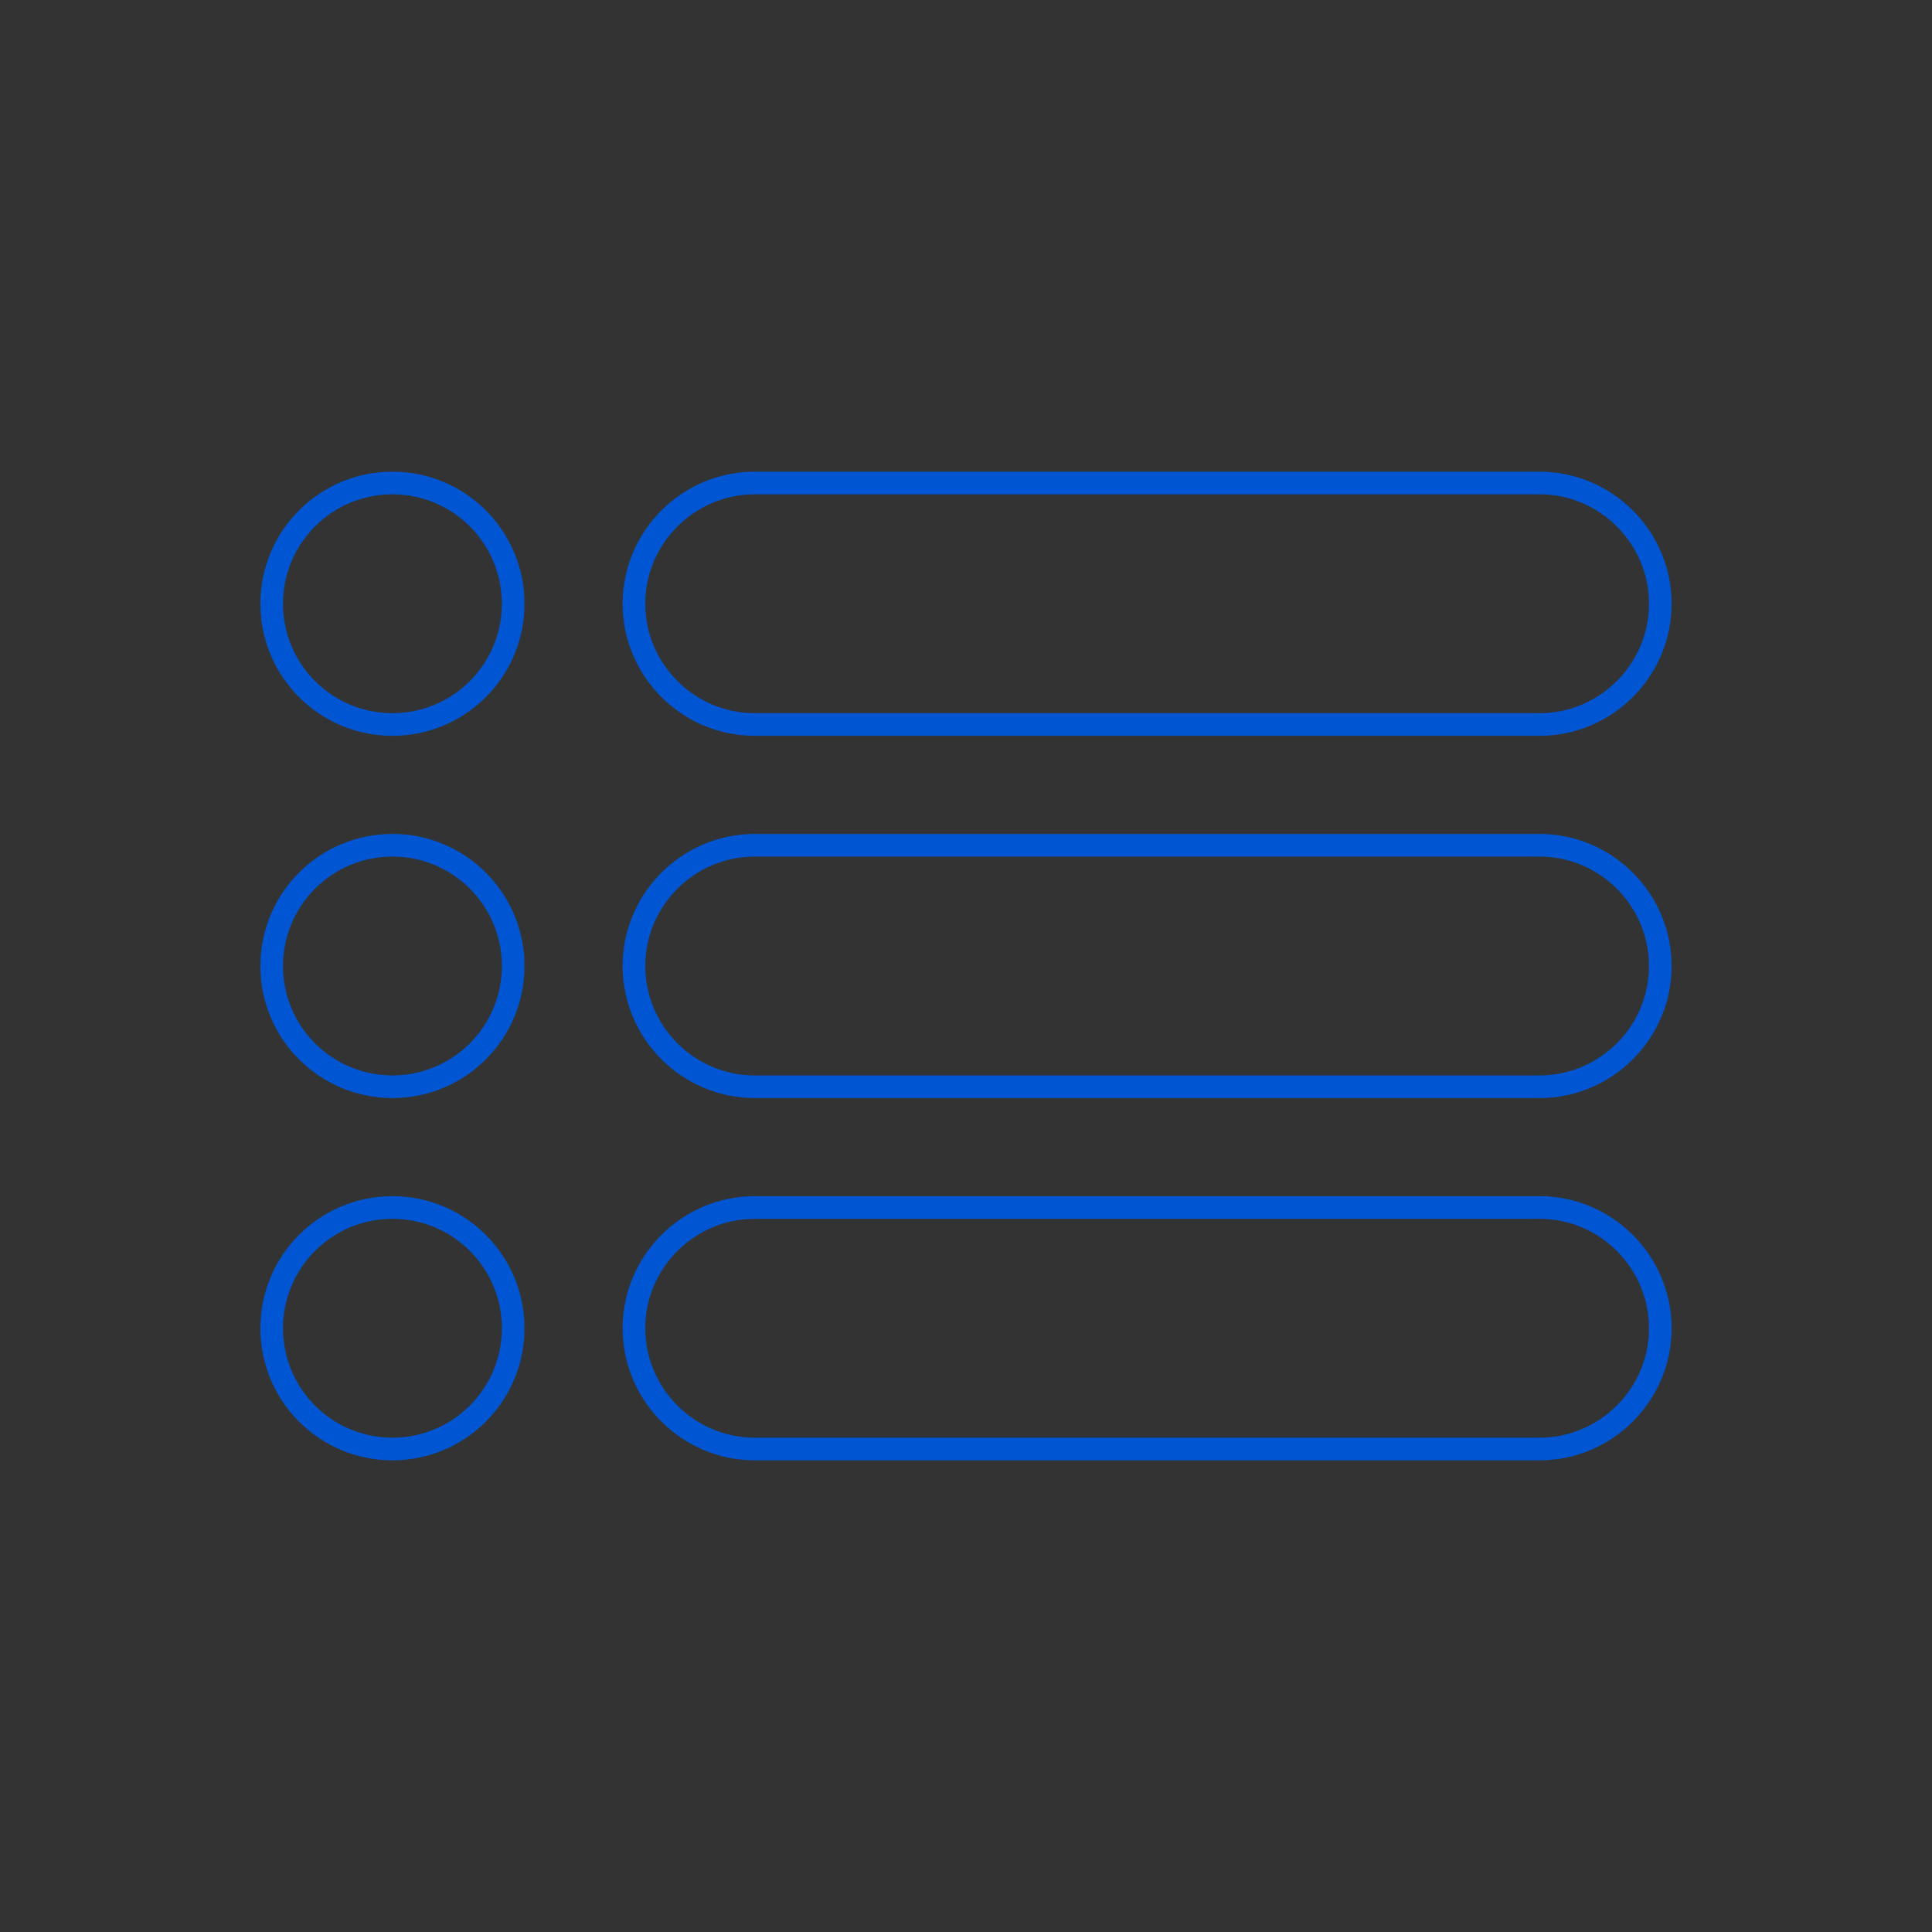 <?xml version="1.0" encoding="utf-8"?>
<!-- Generator: Adobe Illustrator 23.1.1, SVG Export Plug-In . SVG Version: 6.00 Build 0)  -->
<svg version="1.1" xmlns="http://www.w3.org/2000/svg" xmlns:xlink="http://www.w3.org/1999/xlink" x="0px" y="0px"
	 viewBox="0 0 64 64" style="enable-background:new 0 0 64 64;" xml:space="preserve">
<rect x="0" y="0" width="64" height="64" fill="#333333" stroke="none"/>
<style type="text/css">
	.st0{fill:none;stroke:#000000;stroke-width:2;stroke-linecap:round;stroke-linejoin:round;stroke-miterlimit:10;}
	.st1{fill:none;stroke:#FFFFFF;stroke-width:0.75;stroke-linecap:round;stroke-linejoin:round;stroke-miterlimit:10;}
	.st2{fill:none;stroke:#0056D2;stroke-width:0.75;stroke-linecap:round;stroke-linejoin:round;stroke-miterlimit:10;}
	.st3{fill:none;stroke:#000000;stroke-width:2;stroke-miterlimit:10;}
</style>
<g id="Guides_For_Artboard">
</g>
<g id="Layer">
	<g id="_x34_8_x5F_hamburger_menu">
		<path class="st0" d="M-396.5,391h-38c-2.2,0-4-1.8-4-4l0,0c0-2.2,1.8-4,4-4h38c2.2,0,4,1.8,4,4l0,0
			C-392.5,389.2-394.3,391-396.5,391z"/>
		<path class="st0" d="M-396.5,405h-38c-2.2,0-4-1.8-4-4l0,0c0-2.2,1.8-4,4-4h38c2.2,0,4,1.8,4,4l0,0
			C-392.5,403.2-394.3,405-396.5,405z"/>
		<path class="st0" d="M-396.5,419h-38c-2.2,0-4-1.8-4-4l0,0c0-2.2,1.8-4,4-4h38c2.2,0,4,1.8,4,4l0,0
			C-392.5,417.2-394.3,419-396.5,419z"/>
	</g>
	<g id="_x34_7_x5F_thumbnail_view">
		<g>
			<g>
				<path class="st0" d="M-532.5,393h-26c-2.2,0-4-1.8-4-4l0,0c0-2.2,1.8-4,4-4h26c2.2,0,4,1.8,4,4l0,0
					C-528.5,391.2-530.3,393-532.5,393z"/>
				<circle class="st0" cx="-570.5" cy="389" r="4"/>
			</g>
		</g>
		<g>
			<g>
				<path class="st0" d="M-532.5,405h-26c-2.2,0-4-1.8-4-4l0,0c0-2.2,1.8-4,4-4h26c2.2,0,4,1.8,4,4l0,0
					C-528.5,403.2-530.3,405-532.5,405z"/>
				<circle class="st0" cx="-570.5" cy="401" r="4"/>
			</g>
		</g>
		<g>
			<g>
				<path class="st0" d="M-532.5,417h-26c-2.2,0-4-1.8-4-4l0,0c0-2.2,1.8-4,4-4h26c2.2,0,4,1.8,4,4l0,0
					C-528.5,415.2-530.3,417-532.5,417z"/>
				<circle class="st0" cx="-570.5" cy="413" r="4"/>
			</g>
		</g>
	</g>
	<g id="_x34_7_x5F_thumbnail_view_1_">
		<g>
			<g>
				<path class="st1" d="M51-89H25c-2.2,0-4-1.8-4-4l0,0c0-2.2,1.8-4,4-4h26c2.2,0,4,1.8,4,4l0,0C55-90.8,53.2-89,51-89z"/>
				<circle class="st1" cx="13" cy="-93" r="4"/>
			</g>
		</g>
		<g>
			<g>
				<path class="st1" d="M51-77H25c-2.2,0-4-1.8-4-4l0,0c0-2.2,1.8-4,4-4h26c2.2,0,4,1.8,4,4l0,0C55-78.8,53.2-77,51-77z"/>
				<circle class="st1" cx="13" cy="-81" r="4"/>
			</g>
		</g>
		<g>
			<g>
				<path class="st1" d="M51-65H25c-2.2,0-4-1.8-4-4l0,0c0-2.2,1.8-4,4-4h26c2.2,0,4,1.8,4,4l0,0C55-66.8,53.2-65,51-65z"/>
				<circle class="st1" cx="13" cy="-69" r="4"/>
			</g>
		</g>
	</g>
	<g id="_x34_7_x5F_thumbnail_view_2_">
		<g>
			<g>
				<path class="st2" d="M51,24H25c-2.2,0-4-1.8-4-4l0,0c0-2.2,1.8-4,4-4h26c2.2,0,4,1.8,4,4l0,0C55,22.2,53.2,24,51,24z"/>
				<circle class="st2" cx="13" cy="20" r="4"/>
			</g>
		</g>
		<g>
			<g>
				<path class="st2" d="M51,36H25c-2.2,0-4-1.8-4-4l0,0c0-2.2,1.8-4,4-4h26c2.2,0,4,1.8,4,4l0,0C55,34.2,53.2,36,51,36z"/>
				<circle class="st2" cx="13" cy="32" r="4"/>
			</g>
		</g>
		<g>
			<g>
				<path class="st2" d="M51,48H25c-2.2,0-4-1.8-4-4l0,0c0-2.2,1.8-4,4-4h26c2.2,0,4,1.8,4,4l0,0C55,46.2,53.2,48,51,48z"/>
				<circle class="st2" cx="13" cy="44" r="4"/>
			</g>
		</g>
	</g>
	<g id="_x34_6_x5F_list_view">
		<path class="st0" d="M-488.5,398h-16c-1.1,0-2-0.9-2-2v-16c0-1.1,0.9-2,2-2h16c1.1,0,2,0.9,2,2v16
			C-486.5,397.1-487.4,398-488.5,398z"/>
		<path class="st0" d="M-462.5,398h-16c-1.1,0-2-0.9-2-2v-16c0-1.1,0.9-2,2-2h16c1.1,0,2,0.9,2,2v16
			C-460.5,397.1-461.4,398-462.5,398z"/>
		<path class="st0" d="M-488.5,424h-16c-1.1,0-2-0.9-2-2v-16c0-1.1,0.9-2,2-2h16c1.1,0,2,0.9,2,2v16
			C-486.5,423.1-487.4,424-488.5,424z"/>
		<path class="st0" d="M-462.5,424h-16c-1.1,0-2-0.9-2-2v-16c0-1.1,0.9-2,2-2h16c1.1,0,2,0.9,2,2v16
			C-460.5,423.1-461.4,424-462.5,424z"/>
	</g>
	<g id="_x34_5_x5F_zoom_out">
		<circle class="st0" cx="-624.5" cy="396" r="18"/>
		<line class="st0" x1="-611.5" y1="409" x2="-596.5" y2="424"/>
		<line class="st0" x1="-615.5" y1="396" x2="-633.5" y2="396"/>
	</g>
	<g id="_x34_4_x5F_zoom_in">
		<circle class="st0" cx="-692.5" cy="396" r="18"/>
		<line class="st0" x1="-679.5" y1="409" x2="-664.5" y2="424"/>
		<g>
			<line class="st0" x1="-692.5" y1="387" x2="-692.5" y2="405"/>
			<line class="st0" x1="-683.5" y1="396" x2="-701.5" y2="396"/>
		</g>
	</g>
	<g id="_x34_3_x5F_FAQ">
		<circle class="st0" cx="-755.5" cy="401" r="23"/>
		<g>
			<line class="st0" x1="-755.5" y1="414" x2="-755.5" y2="416"/>
			<path class="st0" d="M-755.5,410v-8c3.9,0,7-3.1,7-7s-3.1-7-7-7s-7,3.1-7,7"/>
		</g>
	</g>
	<g id="_x34_2_x5F_correct">
		<circle class="st0" cx="-823.5" cy="401" r="23"/>
		<g>
			<line class="st0" x1="-813.5" y1="393" x2="-829.5" y2="409"/>
			<line class="st0" x1="-829.5" y1="409" x2="-833.5" y2="404"/>
		</g>
	</g>
	<g id="_x34_2_x5F_correct_1_">
		<circle class="st1" cx="-179" cy="268" r="23"/>
		<g>
			<line class="st1" x1="-169" y1="260" x2="-185" y2="276"/>
			<line class="st1" x1="-185" y1="276" x2="-189" y2="271"/>
		</g>
	</g>
	<g id="_x34_2_x5F_correct_2_">
		<circle class="st2" cx="-179" cy="166" r="23"/>
		<g>
			<line class="st2" x1="-169" y1="158" x2="-185" y2="174"/>
			<line class="st2" x1="-185" y1="174" x2="-189" y2="169"/>
		</g>
	</g>
	<g id="_x34_1_x5F_cancel">
		<circle class="st0" cx="-891.5" cy="401" r="23"/>
		<g>
			<line class="st0" x1="-883.5" y1="393" x2="-899.5" y2="409"/>
			<line class="st0" x1="-883.5" y1="409" x2="-899.5" y2="393"/>
		</g>
	</g>
	<g id="_x34_0_x5F_remove">
		<circle class="st0" cx="-415.5" cy="333" r="23"/>
		<line class="st0" x1="-404.5" y1="333" x2="-426.5" y2="333"/>
	</g>
	<g id="_x33_9_x5F_add">
		<circle class="st0" cx="-483.5" cy="333" r="23"/>
		<g>
			<line class="st0" x1="-483.5" y1="322" x2="-483.5" y2="344"/>
			<line class="st0" x1="-472.5" y1="333" x2="-494.5" y2="333"/>
		</g>
	</g>
	<g id="_x33_9_x5F_add_2_">
		<circle class="st1" cx="-73" cy="264" r="23"/>
		<g>
			<line class="st1" x1="-73" y1="253" x2="-73" y2="275"/>
			<line class="st1" x1="-62" y1="264" x2="-84" y2="264"/>
		</g>
	</g>
	<g id="_x33_9_x5F_add_1_">
		<circle class="st2" cx="-73" cy="166" r="23"/>
		<g>
			<line class="st2" x1="-73" y1="155" x2="-73" y2="177"/>
			<line class="st2" x1="-62" y1="166" x2="-84" y2="166"/>
		</g>
	</g>
	<g id="_x33_8_x5F_picture">
		<path class="st0" d="M-598.5,345h-42c-1.1,0-2-0.9-2-2v-14c0-1.1,0.9-2,2-2h42c1.1,0,2,0.9,2,2v14
			C-596.5,344.1-597.4,345-598.5,345z"/>
		<circle class="st0" cx="-619.5" cy="315" r="4"/>
		<line class="st0" x1="-633.5" y1="327" x2="-619.5" y2="319"/>
		<line class="st0" x1="-605.5" y1="327" x2="-619.5" y2="319"/>
	</g>
	<g id="_x33_7_x5F_hang_tag">
		<path class="st0" d="M-530.5,356h-42c-1.1,0-2-0.9-2-2v-42c0-1.1,0.9-2,2-2h42c1.1,0,2,0.9,2,2v42
			C-528.5,355.1-529.4,356-530.5,356z"/>
		<circle class="st0" cx="-551.5" cy="323" r="6"/>
		<polyline class="st0" points="-566.5,356 -547.5,336 -528.5,347 -528.5,353 		"/>
		<polyline class="st0" points="-574.5,354 -574.5,346 -566.5,338 -556.5,345 		"/>
	</g>
	<g id="_x33_6_x5F_sale">
		<polyline class="st0" points="-692.5,329 -696.5,329 -696.5,333 -692.5,333 -692.5,337 -696.5,337 		"/>
		<g>
			<polyline class="st0" points="-688.5,337 -688.5,329 -684.5,329 -684.5,337 			"/>
			<line class="st0" x1="-688.5" y1="333" x2="-684.5" y2="333"/>
		</g>
		<polyline class="st0" points="-680.5,329 -680.5,337 -676.5,337 		"/>
		<g>
			<polyline class="st0" points="-668.5,329 -672.5,329 -672.5,337 -668.5,337 			"/>
			<line class="st0" x1="-668.5" y1="333" x2="-672.5" y2="333"/>
		</g>
		<g>
			<polygon class="st0" points="-664.5,342 -704.5,342 -710.5,333 -704.5,324 -664.5,324 			"/>
			<circle class="st0" cx="-702.5" cy="333" r="1"/>
		</g>
	</g>
	<g id="_x33_5_x5F_new">
		<path class="st0" d="M-736.5,343h-4l-9,8l2-8h-27c-2.2,0-4-1.8-4-4v-15c0-2.2,1.8-4,4-4h38c2.2,0,4,1.8,4,4v15
			C-732.5,341.2-734.3,343-736.5,343z"/>
		<g>
			<polyline class="st0" points="-770.5,335 -770.5,327 -766.5,335 -766.5,327 			"/>
			<g>
				<polyline class="st0" points="-755.5,327 -759.5,327 -759.5,335 -755.5,335 				"/>
				<line class="st0" x1="-755.5" y1="331" x2="-759.5" y2="331"/>
			</g>
			<polyline class="st0" points="-748.5,327 -746.5,335 -744.5,327 -742.5,335 -740.5,327 			"/>
		</g>
	</g>
	<g id="_x33_4_x5F_security">
		<rect x="-837.5" y="332" class="st0" width="28" height="24"/>
		<g>
			<path class="st0" d="M-816.5,332v-11c0-3.9-3.1-7-7-7c-3.9,0-7,3.1-7,7v11H-816.5z"/>
			<path class="st0" d="M-812.5,332v-11c0-6.1-4.9-11-11-11c-6.1,0-11,4.9-11,11v11H-812.5z"/>
		</g>
	</g>
	<g id="_x33_3_x5F_call">
		<g>
			<path class="st0" d="M-885.5,326c4,4,4,10,0,14"/>
			<path class="st0" d="M-887.5,329c2,2,2,6,0,8"/>
		</g>
		<path class="st0" d="M-890.5,319c1.1,0,2-0.9,2-2v-5c0-1.1-0.9-2-2-2h-3h-1h-6c-1.1,0-2,0.9-2,2v42c0,1.1,0.9,2,2,2h6h1h3
			c1.1,0,2-0.9,2-2v-5c0-1.1-0.9-2-2-2h-3v-28H-890.5z"/>
	</g>
	<g id="_x33_2_x5F_chat">
		<path class="st0" d="M-396.5,275h-4l-9,8l2-8h-27c-2.2,0-4-1.8-4-4v-20c0-2.2,1.8-4,4-4h38c2.2,0,4,1.8,4,4v20
			C-392.5,273.2-394.3,275-396.5,275z"/>
		<g>
			<line class="st0" x1="-430.5" y1="256" x2="-404.5" y2="256"/>
			<line class="st0" x1="-430.5" y1="265" x2="-412.5" y2="265"/>
		</g>
	</g>
	<g id="_x33_1_x5F_email">
		<path class="st0" d="M-462.5,279h-42c-1.1,0-2-0.9-2-2v-24c0-1.1,0.9-2,2-2h42c1.1,0,2,0.9,2,2v24
			C-460.5,278.1-461.4,279-462.5,279z"/>
		<polygon class="st0" points="-483.5,265 -462.5,251 -504.5,251 		"/>
	</g>
	<g id="_x33_0_x5F_premium">
		<circle class="st0" cx="-551.5" cy="252" r="3"/>
		<circle class="st0" cx="-531.5" cy="257" r="3"/>
		<circle class="st0" cx="-571.5" cy="257" r="3"/>
		<path class="st0" d="M-535.5,281h-32c-1.1,0-2-0.9-2-2l-2-19l10,9l10-14l10,14l10-9l-2,19C-533.5,280.1-534.4,281-535.5,281z"/>
	</g>
	<g id="_x32_9_x5F_calendar">
		<g>
			<rect x="-636.5" y="260" class="st0" width="8" height="8"/>
			<rect x="-636.5" y="274" class="st0" width="8" height="8"/>
			<rect x="-623.5" y="260" class="st0" width="8" height="8"/>
			<rect x="-623.5" y="274" class="st0" width="8" height="8"/>
			<rect x="-610.5" y="260" class="st0" width="8" height="8"/>
			<rect x="-610.5" y="274" class="st0" width="8" height="8"/>
		</g>
		<g>
			<path class="st0" d="M-603.5,246h3c1.1,0,2,0.9,2,2v38c0,1.1-0.9,2-2,2h-38c-1.1,0-2-0.9-2-2v-38c0-1.1,0.9-2,2-2h3"/>
			<path class="st0" d="M-603.5,246h3c1.1,0,2,0.9,2,2v6h-42v-6c0-1.1,0.9-2,2-2h3"/>
			<line class="st0" x1="-627.5" y1="246" x2="-611.5" y2="246"/>
			<line class="st0" x1="-631.5" y1="242" x2="-631.5" y2="250"/>
			<line class="st0" x1="-607.5" y1="242" x2="-607.5" y2="250"/>
		</g>
	</g>
	<g id="_x32_8_x5F_annoucement">
		<g>
			<line class="st0" x1="-670.5" y1="262" x2="-664.5" y2="262"/>
			<line class="st0" x1="-670.5" y1="256" x2="-664.5" y2="252"/>
			<line class="st0" x1="-664.5" y1="272" x2="-670.5" y2="268"/>
		</g>
		<g>
			<polygon class="st0" points="-697.5,280 -703.5,280 -703.5,268 -699.5,268 			"/>
			<path class="st0" d="M-696.5,268h-8c-2.2,0-4-1.8-4-4v-4c0-2.2,1.8-4,4-4h8V268z"/>
			<rect x="-710.5" y="259" class="st0" width="2" height="6"/>
			<path class="st0" d="M-696.5,256v12c10,0,22,6,22,6v-24C-674.5,250-686.5,256-696.5,256z"/>
		</g>
	</g>
	<g id="_x32_7_x5F_limited_time">
		<g>
			<circle class="st0" cx="-755.5" cy="268" r="16"/>
			<circle class="st0" cx="-755.5" cy="268" r="20"/>
		</g>
		<g>
			<line class="st0" x1="-755.5" y1="268" x2="-747.5" y2="260"/>
			<circle class="st0" cx="-755.5" cy="268" r="1"/>
		</g>
		<g>
			<rect x="-756.5" y="242" class="st0" width="2" height="6"/>
			<rect x="-761.5" y="242" class="st0" width="12" height="2"/>
		</g>
		<g>
			<line class="st0" x1="-755.5" y1="255" x2="-755.5" y2="257"/>
			<line class="st0" x1="-755.5" y1="279" x2="-755.5" y2="281"/>
			<line class="st0" x1="-742.5" y1="268" x2="-744.5" y2="268"/>
			<line class="st0" x1="-766.5" y1="268" x2="-768.5" y2="268"/>
		</g>
	</g>
	<g id="_x32_6_x5F_warranty">
		<g>
			<circle class="st0" cx="-823.5" cy="259" r="17"/>
			<circle class="st0" cx="-823.5" cy="259" r="12.8"/>
		</g>
		<polyline class="st0" points="-829.5,262 -826.5,265 -817.5,253 		"/>
		<g>
			<polyline class="st0" points="-824.5,276 -827.5,288 -830.5,283 -836.5,287 -832.5,274 			"/>
			<polyline class="st0" points="-822.5,276 -819.5,288 -816.5,283 -810.5,287 -814.5,274 			"/>
		</g>
	</g>
	<g id="_x32_6_x5F_warranty_1_">
		<g>
			<circle class="st1" cx="138" cy="-84" r="17"/>
			<circle class="st1" cx="138" cy="-84" r="12.8"/>
		</g>
		<polyline class="st1" points="132,-81 135,-78 144,-90 		"/>
		<g>
			<polyline class="st1" points="137,-67 134,-55 131,-60 125,-56 129,-69 			"/>
			<polyline class="st1" points="139,-67 142,-55 145,-60 151,-56 147,-69 			"/>
		</g>
	</g>
	<g id="_x32_6_x5F_warranty_2_">
		<g>
			<circle class="st2" cx="138" cy="26" r="17"/>
			<circle class="st2" cx="138" cy="26" r="12.8"/>
		</g>
		<polyline class="st2" points="132,29 135,32 144,20 		"/>
		<g>
			<polyline class="st2" points="137,43 134,55 131,50 125,54 129,41 			"/>
			<polyline class="st2" points="139,43 142,55 145,50 151,54 147,41 			"/>
		</g>
	</g>
	<g id="_x32_5_x5F_calculator">
		<path class="st0" d="M-876.5,288h-30c-1.1,0-2-0.9-2-2v-42c0-1.1,0.9-2,2-2h30c1.1,0,2,0.9,2,2v42
			C-874.5,287.1-875.4,288-876.5,288z"/>
		<g>
			<rect x="-904.5" y="246" class="st0" width="26" height="6"/>
			<rect x="-904.5" y="256" class="st0" width="6" height="6"/>
			<rect x="-894.5" y="256" class="st0" width="6" height="6"/>
			<rect x="-884.5" y="256" class="st0" width="6" height="6"/>
			<rect x="-904.5" y="267" class="st0" width="6" height="6"/>
			<rect x="-894.5" y="267" class="st0" width="6" height="6"/>
			<rect x="-904.5" y="278" class="st0" width="6" height="6"/>
			<rect x="-894.5" y="278" class="st0" width="6" height="6"/>
			<rect x="-884.5" y="267" class="st0" width="6" height="17"/>
		</g>
	</g>
	<g id="_x32_4_x5F_slip">
		<path class="st0" d="M-401.5,220h-3l-3-4l-3,4h-2l-3-4l-3,4h-2l-3-4l-3,4h-3c-1.1,0-2-0.9-2-2v-42c0-1.1,0.9-2,2-2h25l5,6v38
			C-399.5,219.1-400.4,220-401.5,220z"/>
		<polygon class="st0" points="-404.5,180 -399.5,180 -404.5,174 		"/>
		<g>
			<line class="st0" x1="-425.5" y1="188" x2="-405.5" y2="188"/>
			<line class="st0" x1="-425.5" y1="197" x2="-411.5" y2="197"/>
			<line class="st0" x1="-425.5" y1="206" x2="-415.5" y2="206"/>
		</g>
	</g>
	<g id="_x32_3_x5F_barcode">
		<path class="st0" d="M-462.5,209h-42c-1.1,0-2-0.9-2-2v-20c0-1.1,0.9-2,2-2h42c1.1,0,2,0.9,2,2v20
			C-460.5,208.1-461.4,209-462.5,209z"/>
		<g>
			<rect x="-493.5" y="189" class="st3" width="2" height="12"/>
			<rect x="-476.5" y="189" class="st3" width="2" height="12"/>
			<line class="st3" x1="-499.5" y1="188" x2="-499.5" y2="202"/>
			<line class="st3" x1="-496.5" y1="188" x2="-496.5" y2="202"/>
			<line class="st3" x1="-480.5" y1="188" x2="-480.5" y2="202"/>
			<line class="st3" x1="-484.5" y1="188" x2="-484.5" y2="202"/>
			<line class="st3" x1="-487.5" y1="188" x2="-487.5" y2="202"/>
			<line class="st3" x1="-471.5" y1="188" x2="-471.5" y2="202"/>
			<line class="st3" x1="-467.5" y1="188" x2="-467.5" y2="202"/>
			<line class="st3" x1="-464.5" y1="188" x2="-464.5" y2="206"/>
			<line class="st3" x1="-502.5" y1="188" x2="-502.5" y2="206"/>
		</g>
	</g>
	<g id="_x32_2_x5F_tag">
		<polygon class="st0" points="-528.5,206 -568.5,206 -574.5,197 -568.5,188 -528.5,188 		"/>
		<circle class="st0" cx="-566.5" cy="197" r="1"/>
	</g>
	<g id="_x32_1_x5F_gift">
		<g>
			<path class="st0" d="M-620.5,183c0-5-4-9-9-9h-3v3c0,5,4,9,9,9h3V183z"/>
			<path class="st0" d="M-618.5,183c0-5,4-9,9-9h3v3c0,5-4,9-9,9h-3V183z"/>
		</g>
		<g>
			<path class="st0" d="M-603.5,186h-32c-1.1,0-2,0.9-2,2v8h36v-8C-601.5,186.9-602.4,186-603.5,186z"/>
			<path class="st0" d="M-635.5,196v22c0,1.1,0.9,2,2,2h28c1.1,0,2-0.9,2-2v-22H-635.5z"/>
			<rect x="-622.5" y="186" class="st0" width="6" height="34"/>
		</g>
	</g>
	<g id="_x32_0_x5F_delivery">
		<circle class="st0" cx="-702.5" cy="207" r="4"/>
		<circle class="st0" cx="-676.5" cy="207" r="4"/>
		<path class="st0" d="M-668.5,191h-8v12c2.2,0,4,1.8,4,4h6c1.1,0,2-0.9,2-2v-10C-664.5,192.8-666.3,191-668.5,191z"/>
		<path class="st0" d="M-676.5,203v-18c0-1.1-0.9-2-2-2h-30c-1.1,0-2,0.9-2,2v20c0,1.1,0.9,2,2,2c0,0,0.7,0,2,0c0-2.2,1.8-4,4-4
			c2.2,0,4,1.8,4,4c6.1,0,13.5,0,18,0C-680.5,204.8-678.7,203-676.5,203z"/>
		<rect x="-673.5" y="194" class="st0" width="6" height="2"/>
	</g>
	<g id="_x31_9_x5F_location">
		<path class="st0" d="M-743.5,186c0,6.6-12,27-12,27s-12-20.4-12-27s5.4-12,12-12S-743.5,179.4-743.5,186z"/>
		<circle class="st0" cx="-755.5" cy="185" r="5"/>
		<polyline class="st0" points="-748.5,206 -742.5,206 -732.5,220 -778.5,220 -768.5,206 -762.5,206 		"/>
	</g>
	<polygon id="_x31_8_x5F_favorite" class="st0" points="-823.5,175 -817.5,192 -800.5,192 -814.5,202 -809.5,219 -823.5,209 
		-837.5,219 -832.5,202 -846.5,192 -829.5,192 	"/>
	<path id="_x31_7_x5F_wishlist" class="st0" d="M-872.5,180c-9-9-19,0-19,0s-10-9-19,0c0,0-9,10,0,19l19,19l19-19
		C-863.5,190-872.5,180-872.5,180z"/>
	<g id="_x31_6_x5F_filter">
		<polygon class="st0" points="-438.5,110 -418.5,128 -418.5,152 -412.5,147 -412.5,128 -392.5,110 		"/>
		<rect x="-438.5" y="106" class="st0" width="46" height="4"/>
	</g>
	<g id="_x31_5_x5F_search">
		<circle class="st0" cx="-488.5" cy="124" r="18"/>
		<line class="st0" x1="-475.5" y1="137" x2="-460.5" y2="152"/>
	</g>
	<g id="_x31_4_x5F_delete">
		<path class="st0" d="M-539.5,152h-24c-2.2,0-4-1.8-4-4v-30h32v30C-535.5,150.2-537.3,152-539.5,152z"/>
		<path class="st0" d="M-546.5,112h-10v-4c0-1.1,0.9-2,2-2h6c1.1,0,2,0.9,2,2V112z"/>
		<g>
			<line class="st0" x1="-559.5" y1="125" x2="-559.5" y2="145"/>
			<line class="st0" x1="-551.5" y1="125" x2="-551.5" y2="145"/>
			<line class="st0" x1="-543.5" y1="125" x2="-543.5" y2="145"/>
		</g>
		<path class="st0" d="M-530.5,118h-42c-1.1,0-2-0.9-2-2v-2c0-1.1,0.9-2,2-2h42c1.1,0,2,0.9,2,2v2C-528.5,117.1-529.4,118-530.5,118
			z"/>
	</g>
	<g id="_x31_3_x5F_bag">
		<path class="st0" d="M-602.5,152h-34c-1.1,0-2-0.9-2-2l2-36c0-1.1,0.9-2,2-2h30c1.1,0,2,0.9,2,2l2,36
			C-600.5,151.1-601.4,152-602.5,152z"/>
		<path class="st0" d="M-626.5,118c0-6.6,3.1-12,7-12s7,5.4,7,12"/>
		<circle class="st0" cx="-626.5" cy="118" r="1"/>
		<circle class="st0" cx="-612.5" cy="118" r="1"/>
	</g>
	<g id="_x31_2_x5F_full_cart">
		<g>
			<polyline class="st0" points="-676.5,119 -674.5,112 -664.5,112 			"/>
			<polygon class="st0" points="-680.5,141 -706.5,141 -710.5,119 -676.5,119 			"/>
			<polyline class="st0" points="-701.5,144 -681.5,144 -680.5,141 			"/>
			<g>
				<circle class="st0" cx="-701.5" cy="147" r="3"/>
				<circle class="st0" cx="-686.5" cy="147" r="3"/>
			</g>
			<g>
				<line class="st0" x1="-708.5" y1="126" x2="-678.5" y2="126"/>
				<line class="st0" x1="-707.5" y1="134" x2="-679.5" y2="134"/>
				<line class="st0" x1="-693.5" y1="141" x2="-693.5" y2="119"/>
				<line class="st0" x1="-686.5" y1="141" x2="-684.5" y2="119"/>
				<line class="st0" x1="-700.5" y1="141" x2="-702.5" y2="119"/>
			</g>
		</g>
		<g>
			<rect x="-705.5" y="113" class="st0" width="10" height="6"/>
			<rect x="-695.5" y="108" class="st0" width="10" height="11"/>
			<rect x="-685.5" y="115" class="st0" width="4" height="4"/>
		</g>
	</g>
	<g id="_x31_1_x5F_cart">
		<polyline class="st0" points="-744.5,117 -742.5,110 -732.5,110 		"/>
		<polygon class="st0" points="-748.5,139 -774.5,139 -778.5,117 -744.5,117 		"/>
		<polyline class="st0" points="-769.5,142 -749.5,142 -748.5,139 		"/>
		<g>
			<circle class="st0" cx="-769.5" cy="145" r="3"/>
			<circle class="st0" cx="-754.5" cy="145" r="3"/>
		</g>
		<g>
			<line class="st0" x1="-776.5" y1="124" x2="-746.5" y2="124"/>
			<line class="st0" x1="-775.5" y1="132" x2="-747.5" y2="132"/>
			<line class="st0" x1="-761.5" y1="139" x2="-761.5" y2="117"/>
			<line class="st0" x1="-754.5" y1="139" x2="-752.5" y2="117"/>
			<line class="st0" x1="-768.5" y1="139" x2="-770.5" y2="117"/>
		</g>
	</g>
	<g id="_x31_0_x5F_logout">
		<g>
			<line class="st0" x1="-807.5" y1="129" x2="-823.5" y2="129"/>
			<line class="st0" x1="-813.5" y1="135" x2="-807.5" y2="129"/>
			<line class="st0" x1="-807.5" y1="129" x2="-813.5" y2="123"/>
		</g>
		<path class="st0" d="M-813.5,118v-10c0-1.1-0.9-2-2-2h-22c-1.1,0-2,0.9-2,2v42c0,1.1,0.9,2,2,2h22c1.1,0,2-0.9,2-2v-10"/>
	</g>
	<g>
		<g id="_x30_9_x5F_setting_3_">
			<path class="st1" d="M-160-58h-38c-2.2,0-4-1.8-4-4v-38c0-2.2,1.8-4,4-4h38c2.2,0,4,1.8,4,4v38C-156-59.8-157.8-58-160-58z"/>
			<g>
				<line class="st1" x1="-195" y1="-81" x2="-177" y2="-81"/>
				<line class="st1" x1="-165" y1="-81" x2="-163" y2="-81"/>
				<line class="st1" x1="-195" y1="-69" x2="-184" y2="-69"/>
				<line class="st1" x1="-172" y1="-69" x2="-163" y2="-69"/>
				<line class="st1" x1="-181" y1="-93" x2="-163" y2="-93"/>
				<line class="st1" x1="-195" y1="-93" x2="-193" y2="-93"/>
			</g>
			<g>
				<circle class="st1" cx="-171" cy="-81" r="3"/>
				<circle class="st1" cx="-187" cy="-93" r="3"/>
				<circle class="st1" cx="-178" cy="-69" r="3"/>
			</g>
		</g>
	</g>
	<g>
		<g id="_x30_9_x5F_setting_2_">
			<path class="st2" d="M-160,55h-38c-2.2,0-4-1.8-4-4V13c0-2.2,1.8-4,4-4h38c2.2,0,4,1.8,4,4v38C-156,53.2-157.8,55-160,55z"/>
			<g>
				<line class="st2" x1="-195" y1="32" x2="-177" y2="32"/>
				<line class="st2" x1="-165" y1="32" x2="-163" y2="32"/>
				<line class="st2" x1="-195" y1="44" x2="-184" y2="44"/>
				<line class="st2" x1="-172" y1="44" x2="-163" y2="44"/>
				<line class="st2" x1="-181" y1="20" x2="-163" y2="20"/>
				<line class="st2" x1="-195" y1="20" x2="-193" y2="20"/>
			</g>
			<g>
				<circle class="st2" cx="-171" cy="32" r="3"/>
				<circle class="st2" cx="-187" cy="20" r="3"/>
				<circle class="st2" cx="-178" cy="44" r="3"/>
			</g>
		</g>
	</g>
	<g>
		<g id="_x30_9_x5F_setting_1_">
			<path class="st0" d="M-871.5,150h-38c-2.2,0-4-1.8-4-4v-38c0-2.2,1.8-4,4-4h38c2.2,0,4,1.8,4,4v38
				C-867.5,148.2-869.3,150-871.5,150z"/>
			<g>
				<line class="st0" x1="-906.5" y1="127" x2="-888.5" y2="127"/>
				<line class="st0" x1="-876.5" y1="127" x2="-874.5" y2="127"/>
				<line class="st0" x1="-906.5" y1="139" x2="-895.5" y2="139"/>
				<line class="st0" x1="-883.5" y1="139" x2="-874.5" y2="139"/>
				<line class="st0" x1="-892.5" y1="115" x2="-874.5" y2="115"/>
				<line class="st0" x1="-906.5" y1="115" x2="-904.5" y2="115"/>
			</g>
			<g>
				<circle class="st0" cx="-882.5" cy="127" r="3"/>
				<circle class="st0" cx="-898.5" cy="115" r="3"/>
				<circle class="st0" cx="-889.5" cy="139" r="3"/>
			</g>
		</g>
	</g>
	<g id="_x30_8_x5F_member">
		<circle class="st0" cx="-415.5" cy="50" r="12"/>
		<path class="st0" d="M-437.5,84c0-12.2,9.8-22,22-22s22,9.8,22,22H-437.5z"/>
	</g>
	<g id="_x30_7_x5F_home">
		<polygon class="st0" points="-483.5,38 -506.5,60 -499.5,60 -499.5,84 -467.5,84 -467.5,60 -460.5,60 		"/>
		<path class="st0" d="M-478.5,73c0-2.8-2.2-5-5-5s-5,2.2-5,5v11h10V73z"/>
	</g>
	<g id="_x30_6_x5F_transfer">
		<path class="st0" d="M-528.5,50l-12-12v6h-32c-1.1,0-2,0.9-2,2v8c0,1.1,0.9,2,2,2h32v6L-528.5,50z"/>
		<path class="st0" d="M-530.5,66h-32v-6l-12,12l12,12v-6h32c1.1,0,2-0.9,2-2v-8C-528.5,66.9-529.4,66-530.5,66z"/>
	</g>
	<g id="_x30_6_x5F_transfer_1_">
		<path class="st1" d="M-54-92l-12-12v6h-32c-1.1,0-2,0.9-2,2v8c0,1.1,0.9,2,2,2h32v6L-54-92z"/>
		<path class="st1" d="M-56-76h-32v-6l-12,12l12,12v-6h32c1.1,0,2-0.9,2-2v-8C-54-75.1-54.9-76-56-76z"/>
	</g>
	<g id="_x30_6_x5F_transfer_2_">
		<path class="st2" d="M-54,21L-66,9v6h-32c-1.1,0-2,0.9-2,2v8c0,1.1,0.9,2,2,2h32v6L-54,21z"/>
		<path class="st2" d="M-56,37h-32v-6l-12,12l12,12v-6h32c1.1,0,2-0.9,2-2v-8C-54,37.9-54.9,37-56,37z"/>
	</g>
	<g id="_x30_5_x5F_credit_card">
		<rect x="-642.5" y="48" class="st0" width="46" height="26"/>
		<rect x="-642.5" y="54" class="st0" width="46" height="2"/>
		<g>
			<line class="st0" x1="-638.5" y1="67" x2="-630.5" y2="67"/>
			<line class="st0" x1="-638.5" y1="70" x2="-634.5" y2="70"/>
		</g>
		<rect x="-607.5" y="65" class="st0" width="8" height="6"/>
	</g>
	<g id="_x30_4_x5F_coin">
		<g>
			<ellipse class="st0" cx="-687.5" cy="50" rx="23" ry="6"/>
			<ellipse class="st0" cx="-687.5" cy="50" rx="23" ry="6"/>
			<path class="st0" d="M-664.5,58c0,3.3-10.3,6-23,6s-23-2.7-23-6"/>
			<path class="st0" d="M-664.5,66c0,3.3-10.3,6-23,6s-23-2.7-23-6"/>
			<path class="st0" d="M-710.5,74c0,3.3,10.3,6,23,6s23-2.7,23-6"/>
			<ellipse class="st0" cx="-687.5" cy="50" rx="18" ry="3"/>
		</g>
		<g>
			<line class="st0" x1="-710.5" y1="50" x2="-710.5" y2="75"/>
			<line class="st0" x1="-664.5" y1="50" x2="-664.5" y2="74"/>
		</g>
		<g>
			<line class="st0" x1="-677.5" y1="56" x2="-677.5" y2="78"/>
			<line class="st0" x1="-670.5" y1="55" x2="-670.5" y2="77"/>
			<line class="st0" x1="-671.5" y1="55" x2="-671.5" y2="78"/>
			<line class="st0" x1="-667.5" y1="54" x2="-667.5" y2="76"/>
		</g>
	</g>
	<g id="_x30_3_x5F_banknote">
		<rect x="-778.5" y="51" class="st0" width="46" height="20"/>
		<circle class="st0" cx="-755.5" cy="61" r="4"/>
		<path class="st0" d="M-771.5,54c0,2.2-1.8,4-4,4v6c2.2,0,4,1.8,4,4h32c0-2.2,1.8-4,4-4v-6c-2.2,0-4-1.8-4-4H-771.5z"/>
	</g>
	<g id="_x30_2_x5F_wallet">
		<path class="st0" d="M-800.5,67h-8c-2.2,0-4-1.8-4-4l0,0c0-2.2,1.8-4,4-4h8V67z"/>
		<path class="st0" d="M-804.5,78h-38c-2.2,0-4-1.8-4-4V48h42c2.2,0,4,1.8,4,4v22C-800.5,76.2-802.3,78-804.5,78z"/>
		<path class="st0" d="M-804.5,48h-42v-2c0-1.1,0.9-2,2-2h38c1.1,0,2,0.9,2,2V48z"/>
		<line class="st0" x1="-807.5" y1="63" x2="-805.5" y2="63"/>
	</g>
	<g id="_x30_1_x5F_shop">
		<polyline class="st0" points="-908.5,62 -908.5,84 -874.5,84 -874.5,62 		"/>
		<path class="st0" d="M-886.5,75c0-2.8-2.2-5-5-5s-5,2.2-5,5v9h10V75z"/>
		<rect x="-908.5" y="38" class="st0" width="34" height="8"/>
		<g>
			<polygon class="st0" points="-908.5,46 -911.5,56 -871.5,56 -874.5,46 			"/>
			<path class="st0" d="M-903.5,56v2c0,2.2-1.8,4-4,4l0,0c-2.2,0-4-1.8-4-4v-2H-903.5z"/>
			<path class="st0" d="M-895.5,56v2c0,2.2-1.8,4-4,4l0,0c-2.2,0-4-1.8-4-4v-2H-895.5z"/>
			<path class="st0" d="M-887.5,56v2c0,2.2-1.8,4-4,4l0,0c-2.2,0-4-1.8-4-4v-2H-887.5z"/>
			<path class="st0" d="M-879.5,56v2c0,2.2-1.8,4-4,4l0,0c-2.2,0-4-1.8-4-4v-2H-879.5z"/>
			<path class="st0" d="M-871.5,56v2c0,2.2-1.8,4-4,4l0,0c-2.2,0-4-1.8-4-4v-2H-871.5z"/>
			<line class="st0" x1="-903.5" y1="56" x2="-901.5" y2="46"/>
			<line class="st0" x1="-895.5" y1="56" x2="-894.5" y2="46"/>
			<line class="st0" x1="-879.5" y1="56" x2="-881.5" y2="46"/>
			<line class="st0" x1="-887.5" y1="56" x2="-888.5" y2="46"/>
		</g>
	</g>
</g>
</svg>
